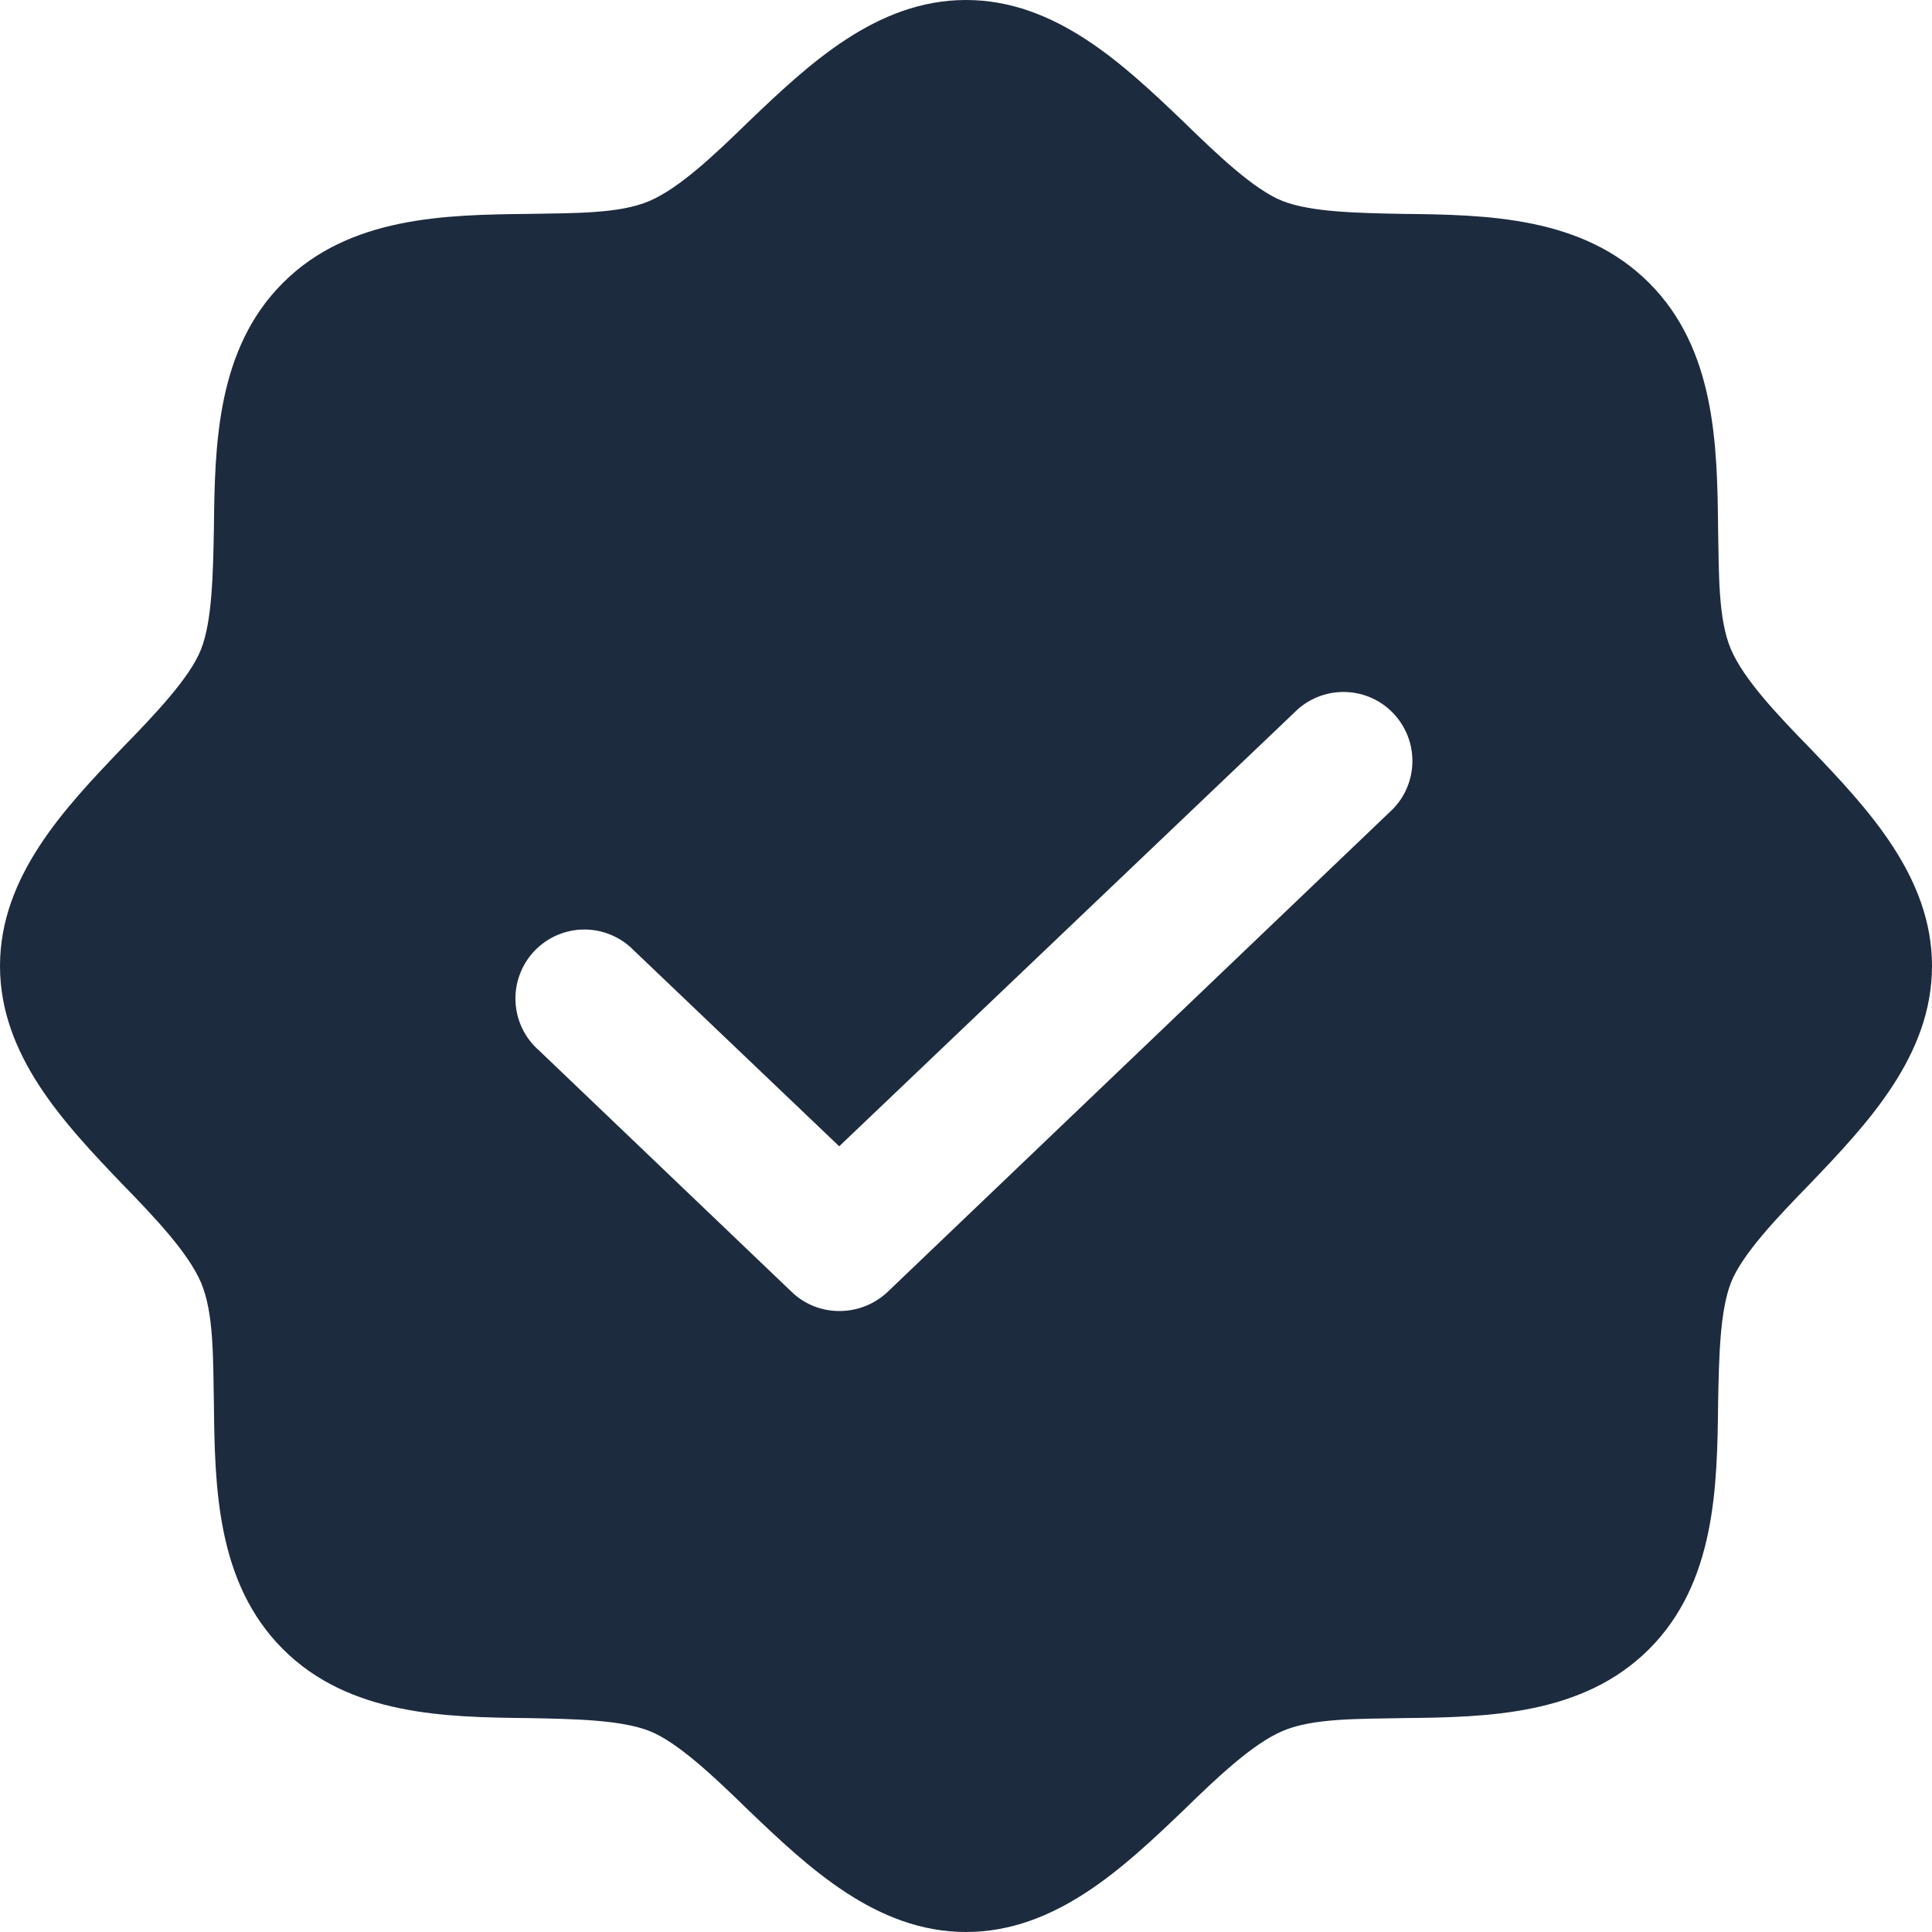 <?xml version="1.0" encoding="UTF-8"?> <svg xmlns="http://www.w3.org/2000/svg" width="35" height="35" viewBox="0 0 35 35" fill="none"> <path d="M32.797 13.562C32.203 12.953 31.594 12.312 31.359 11.766C31.125 11.219 31.141 10.406 31.125 9.578C31.109 8.062 31.078 6.328 29.875 5.125C28.672 3.922 26.938 3.891 25.422 3.875C24.594 3.859 23.75 3.844 23.234 3.641C22.719 3.438 22.047 2.797 21.438 2.203C20.359 1.172 19.125 0 17.5 0C15.875 0 14.641 1.172 13.562 2.203C12.953 2.797 12.312 3.406 11.766 3.641C11.219 3.875 10.406 3.859 9.578 3.875C8.062 3.891 6.328 3.922 5.125 5.125C3.922 6.328 3.891 8.062 3.875 9.578C3.859 10.406 3.844 11.25 3.641 11.766C3.438 12.281 2.797 12.953 2.203 13.562C1.172 14.641 0 15.875 0 17.5C0 19.125 1.172 20.359 2.203 21.438C2.797 22.047 3.406 22.688 3.641 23.234C3.875 23.781 3.859 24.594 3.875 25.422C3.891 26.938 3.922 28.672 5.125 29.875C6.328 31.078 8.062 31.109 9.578 31.125C10.406 31.141 11.25 31.156 11.766 31.359C12.281 31.562 12.953 32.203 13.562 32.797C14.641 33.828 15.875 35 17.5 35C19.125 35 20.359 33.828 21.438 32.797C22.047 32.203 22.688 31.594 23.234 31.359C23.781 31.125 24.594 31.141 25.422 31.125C26.938 31.109 28.672 31.078 29.875 29.875C31.078 28.672 31.109 26.938 31.125 25.422C31.141 24.594 31.156 23.75 31.359 23.234C31.562 22.719 32.203 22.047 32.797 21.438C33.828 20.359 35 19.125 35 17.5C35 15.875 33.828 14.641 32.797 13.562ZM25.234 14.656L16.078 23.406C15.841 23.629 15.528 23.752 15.203 23.75C14.883 23.751 14.575 23.628 14.344 23.406L9.766 19.031C9.639 18.921 9.535 18.785 9.462 18.633C9.389 18.482 9.347 18.317 9.339 18.148C9.331 17.98 9.357 17.812 9.416 17.654C9.474 17.496 9.564 17.352 9.68 17.229C9.796 17.107 9.936 17.009 10.09 16.942C10.245 16.875 10.412 16.84 10.58 16.839C10.749 16.838 10.916 16.872 11.071 16.937C11.226 17.002 11.367 17.098 11.484 17.219L15.203 20.766L23.516 12.844C23.759 12.632 24.074 12.522 24.396 12.537C24.719 12.552 25.023 12.691 25.244 12.925C25.466 13.16 25.589 13.47 25.587 13.793C25.585 14.116 25.459 14.425 25.234 14.656Z" fill="#1D2B3F"></path> </svg> 